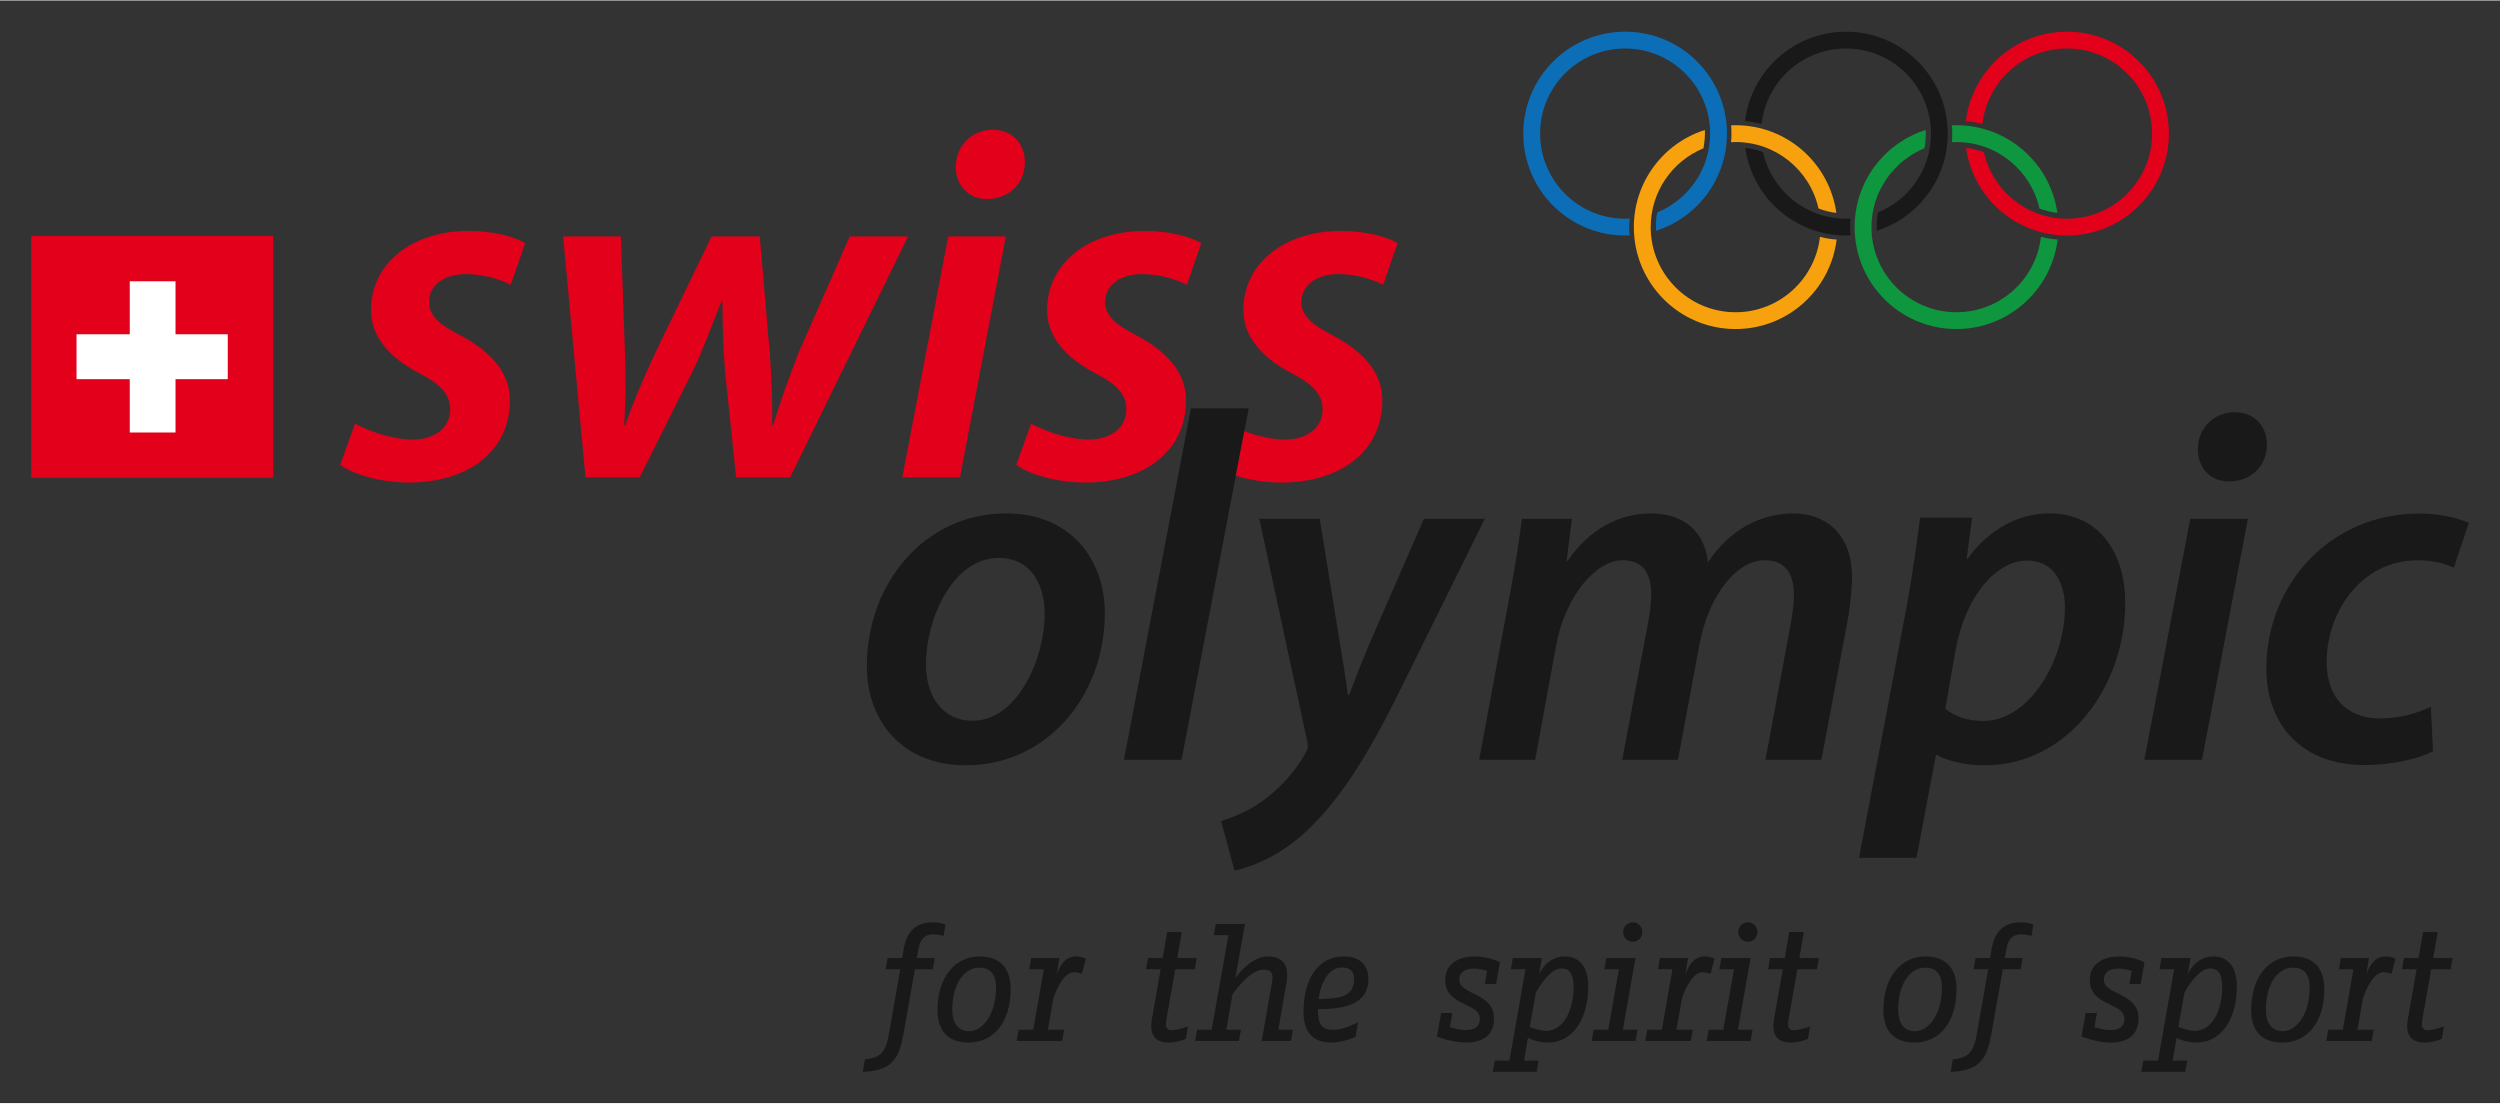 <svg xmlns:svg="http://www.w3.org/2000/svg" xmlns="http://www.w3.org/2000/svg" width="1024" height="452" viewBox="-2.271 -2.271 181.919 80.232" id="svg2964"><rect x="-2.271" y="-2.271" width="181.919" height="80.232" fill="#333333" stroke="none"/><defs id="defs2966"></defs><path d="M 116.329,14.824 C 116.218,14.826 116.103,14.832 115.988,14.832 C 111.893,14.832 108.573,11.514 108.573,7.416 C 108.573,3.32 111.893,-5.6843419e-14 115.988,-5.6843419e-14 C 120.081,-5.6843419e-14 123.395,3.32 123.395,7.416 C 123.395,10.729 121.226,13.534 118.236,14.486 C 118.236,14.38 118.2,13.443 118.343,13.145 C 120.591,12.215 122.171,10.002 122.171,7.416 C 122.171,3.999 119.404,1.224 115.988,1.224 C 112.57,1.224 109.799,3.999 109.799,7.416 C 109.799,10.836 112.57,13.61 115.988,13.61 C 116.099,13.61 116.208,13.606 116.318,13.599 C 116.27,13.975 116.259,14.582 116.329,14.824" id="path2676" style="fill:#0c6eb7;fill-opacity:1;fill-rule:nonzero;stroke:none"></path><path d="M 134.298,14.486 C 137.295,13.533 139.464,10.728 139.464,7.416 C 139.464,3.319 136.145,0.001 132.059,0.001 C 128.277,0.001 125.151,2.844 124.707,6.515 C 124.961,6.499 125.801,6.684 125.916,6.716 C 126.263,3.629 128.88,1.224 132.059,1.224 C 135.471,1.224 138.241,3.999 138.241,7.416 C 138.241,10.009 136.65,12.228 134.396,13.15 C 134.341,13.456 134.268,13.811 134.298,14.486" id="path2680" style="fill:#1a1919;fill-opacity:1;fill-rule:nonzero;stroke:none"></path><path d="M 132.397,14.824 C 132.283,14.826 132.172,14.832 132.058,14.832 C 128.326,14.832 125.238,12.064 124.729,8.465 C 124.948,8.467 125.583,8.588 126.025,8.769 C 126.641,11.539 129.108,13.61 132.058,13.61 C 132.171,13.61 132.278,13.606 132.389,13.599 C 132.377,13.824 132.324,14.172 132.397,14.824" id="path2684" style="fill:#1a1919;fill-opacity:1;fill-rule:nonzero;stroke:none"></path><path d="M 142.097,8.776 C 142.716,11.539 145.188,13.61 148.14,13.61 C 151.561,13.61 154.332,10.836 154.332,7.416 C 154.332,3.999 151.561,1.224 148.14,1.224 C 144.955,1.224 142.332,3.631 141.988,6.724 C 141.766,6.641 141.045,6.519 140.778,6.511 C 141.225,2.844 144.351,0 148.14,0 C 152.236,0 155.555,3.319 155.555,7.416 C 155.555,11.514 152.236,14.833 148.14,14.833 C 144.398,14.833 141.302,12.06 140.796,8.456 C 141.03,8.468 141.657,8.594 142.097,8.776" id="path2688" style="fill:#e2001a;fill-opacity:1;fill-rule:nonzero;stroke:none"></path><path d="M 131.356,13.184 C 130.853,9.58 127.759,6.806 124.023,6.806 C 123.913,6.806 123.808,6.81 123.699,6.814 C 123.727,7.092 123.736,7.741 123.691,8.042 C 123.802,8.039 123.911,8.031 124.023,8.031 C 126.973,8.031 129.439,10.095 130.056,12.862 C 130.358,13.004 131.121,13.184 131.356,13.184" id="path2692" style="fill:#f7a10e;fill-opacity:1;fill-rule:nonzero;stroke:none"></path><path d="M 131.376,15.123 C 130.933,18.793 127.809,21.639 124.024,21.639 C 119.936,21.639 116.62,18.319 116.62,14.223 C 116.62,10.908 118.793,8.101 121.789,7.153 C 121.806,7.457 121.78,7.987 121.685,8.488 C 119.434,9.411 117.846,11.634 117.846,14.223 C 117.846,17.641 120.611,20.416 124.024,20.416 C 127.201,20.416 129.816,18.013 130.165,14.924 C 130.476,15.024 131.1,15.121 131.376,15.123" id="path2696" style="fill:#f7a10e;fill-opacity:1;fill-rule:nonzero;stroke:none"></path><path d="M 147.457,15.123 C 147.011,18.793 143.883,21.639 140.094,21.639 C 136.002,21.639 132.685,18.319 132.685,14.223 C 132.685,10.908 134.858,8.103 137.853,7.153 C 137.894,7.488 137.829,8.286 137.759,8.488 C 135.513,9.413 133.911,11.638 133.911,14.223 C 133.911,17.641 136.675,20.416 140.094,20.416 C 143.274,20.416 145.897,18.013 146.244,14.924 C 146.412,14.983 147.05,15.112 147.457,15.123" id="path2700" style="fill:#0e973e;fill-opacity:1;fill-rule:nonzero;stroke:none"></path><path d="M 139.766,8.042 C 139.876,8.031 139.982,8.031 140.095,8.031 C 143.045,8.031 145.518,10.102 146.135,12.869 C 146.399,12.981 147.045,13.148 147.438,13.183 C 146.931,9.582 143.836,6.807 140.095,6.807 C 139.982,6.807 139.87,6.809 139.759,6.812 C 139.8,7.118 139.8,7.724 139.759,8.042" id="path2704" style="fill:#0e973e;fill-opacity:1;fill-rule:nonzero;stroke:none"></path><path d="M 83.708,52.986 L 88.594,27.409 L 84.395,27.409 L 79.514,52.986 L 83.708,52.986 z" id="path2708" style="fill:#1a1919;fill-opacity:1;fill-rule:nonzero;stroke:none"></path><path d="M 68.017,53.383 C 73.973,53.383 78.124,48.267 78.124,42.311 C 78.124,38.434 75.663,35.053 70.943,35.053 C 64.952,35.053 60.807,40.212 60.807,46.154 C 60.807,50.333 63.55,53.383 67.98,53.383 L 68.017,53.383 z M 68.494,50.141 C 66.384,50.141 65.11,48.452 65.11,46.043 C 65.105,42.747 67.055,38.294 70.395,38.294 C 72.933,38.294 73.747,40.513 73.747,42.331 C 73.747,45.802 71.659,50.141 68.529,50.141 L 68.494,50.141 z" id="path2712" style="fill:#1a1919;fill-opacity:1;fill-rule:nonzero;stroke:none"></path><path d="M 89.365,35.449 L 92.847,51.608 C 92.915,51.953 92.916,52.155 92.763,52.431 C 91.977,53.853 90.86,55.064 89.675,55.925 C 88.585,56.731 87.381,57.187 86.59,57.443 L 87.557,61.045 C 88.631,60.849 90.937,59.996 92.942,58.038 C 95.298,55.778 97.252,52.648 99.381,48.371 L 105.777,35.449 L 101.341,35.449 L 97.575,44.083 C 96.758,46.003 96.312,47.175 95.895,48.268 L 95.811,48.268 C 95.658,47.069 95.452,45.799 95.132,43.892 L 93.763,35.449 L 89.365,35.449 z" id="path2716" style="fill:#1a1919;fill-opacity:1;fill-rule:nonzero;stroke:none"></path><path d="M 109.439,52.986 L 110.961,44.682 C 111.608,41.112 113.851,38.461 115.787,38.461 C 117.484,38.461 117.882,39.67 117.882,40.994 C 117.882,41.636 117.786,42.314 117.648,43.057 L 115.774,52.986 L 119.831,52.986 L 121.401,44.577 C 122.086,40.869 124.194,38.461 126.126,38.461 C 127.658,38.461 128.267,39.466 128.267,40.974 C 128.267,41.675 128.146,42.485 128.019,43.174 L 126.198,52.986 L 130.273,52.986 L 132.201,42.715 C 132.369,41.775 132.497,40.484 132.497,39.714 C 132.497,36.595 130.631,35.054 128.226,35.054 C 125.793,35.076 123.578,36.247 122.003,38.635 C 121.864,36.791 120.614,35.054 117.877,35.054 C 115.594,35.054 113.424,36.151 111.801,38.5 L 111.732,38.5 L 112.113,35.449 L 108.478,35.449 C 108.271,36.967 108.014,38.789 107.611,40.889 L 105.362,52.986 L 109.439,52.986 z" id="path2720" style="fill:#1a1919;fill-opacity:1;fill-rule:nonzero;stroke:none"></path><path d="M 137.188,60.12 L 138.604,52.629 L 138.681,52.629 C 139.32,53.008 140.556,53.384 142.17,53.384 C 148.156,53.384 152.38,47.688 152.38,41.561 C 152.38,38.138 150.639,35.053 146.843,35.053 C 144.596,35.053 142.414,36.249 140.913,38.339 L 140.841,38.339 L 141.236,35.358 L 137.453,35.358 C 137.23,37.136 136.836,39.88 136.445,41.974 L 133.004,60.12 L 137.188,60.12 z M 140.039,44.977 C 140.793,40.881 143.104,38.486 145.229,38.486 C 147.293,38.486 147.989,40.286 147.989,41.879 C 147.989,45.835 145.34,50.156 142.08,50.156 C 140.876,50.156 139.946,49.82 139.284,49.264 L 140.039,44.977 z" id="path2724" style="fill:#1a1919;fill-opacity:1;fill-rule:nonzero;stroke:none"></path><path d="M 157.963,52.986 L 161.303,35.449 L 157.109,35.449 L 153.768,52.986 L 157.963,52.986 z M 159.94,32.727 C 161.443,32.727 162.666,31.704 162.687,30.06 C 162.687,28.64 161.72,27.689 160.329,27.689 C 158.888,27.689 157.671,28.805 157.659,30.364 C 157.652,31.76 158.597,32.727 159.904,32.727 L 159.94,32.727 z" id="path2728" style="fill:#1a1919;fill-opacity:1;fill-rule:nonzero;stroke:none"></path><path d="M 174.619,49.133 C 173.726,49.531 172.514,49.974 170.89,49.974 C 168.545,49.974 167.034,48.484 167.034,45.864 C 167.034,42.199 169.582,38.464 173.649,38.464 C 174.814,38.464 175.64,38.715 176.291,39 L 177.377,35.746 C 176.705,35.431 175.334,35.063 173.781,35.063 C 167.274,35.063 162.646,40.236 162.646,46.351 C 162.646,50.53 165.335,53.365 169.741,53.365 C 171.965,53.365 173.754,52.868 174.772,52.371 L 174.619,49.133 z" id="path2732" style="fill:#1a1919;fill-opacity:1;fill-rule:nonzero;stroke:none"></path><path d="M 22.481,31.516 C 23.407,32.21 25.321,32.781 27.389,32.811 C 31.608,32.842 34.834,30.676 34.834,26.81 C 34.834,24.582 33.13,23.102 31.201,22.086 C 29.715,21.326 28.944,20.648 28.944,19.669 C 28.944,18.479 30.026,17.641 31.602,17.641 C 33.037,17.641 34.214,18.075 34.891,18.421 L 35.946,15.389 C 35.178,14.922 33.666,14.5 31.825,14.5 C 27.676,14.5 24.724,16.881 24.724,20.259 C 24.724,22.266 26.169,23.765 28.191,24.831 C 29.9,25.722 30.488,26.432 30.488,27.52 C 30.488,28.7 29.485,29.676 27.775,29.681 C 26.192,29.685 24.482,29.018 23.561,28.522 L 22.481,31.516 z" id="path2736" style="fill:#e2001a;fill-opacity:1;fill-rule:nonzero;stroke:none"></path><path d="M 38.706,14.896 L 40.332,32.433 L 44.276,32.433 L 48.171,24.631 C 48.927,23.048 49.385,21.738 50.23,19.616 L 50.307,19.616 C 50.298,21.465 50.356,23.061 50.497,24.799 L 51.293,32.433 L 55.225,32.433 L 63.811,14.896 L 59.565,14.896 L 55.798,23.468 C 55.073,25.346 54.517,26.91 53.992,28.618 L 53.908,28.618 C 53.961,27.055 53.875,25.453 53.748,23.448 L 53.015,14.896 L 49.513,14.896 L 45.271,23.669 C 44.468,25.431 43.752,27.078 43.235,28.618 L 43.155,28.618 C 43.238,26.902 43.276,25.488 43.207,23.421 L 42.911,14.896 L 38.706,14.896 z" id="path2740" style="fill:#e2001a;fill-opacity:1;fill-rule:nonzero;stroke:none"></path><path d="M 67.583,32.434 L 70.923,14.896 L 66.729,14.896 L 63.389,32.434 L 67.583,32.434 z M 69.562,12.174 C 71.064,12.174 72.285,11.151 72.308,9.508 C 72.308,8.088 71.341,7.135 69.951,7.135 C 68.508,7.135 67.29,8.252 67.279,9.81 C 67.272,11.207 68.217,12.174 69.525,12.174 L 69.562,12.174 z" id="path2744" style="fill:#e2001a;fill-opacity:1;fill-rule:nonzero;stroke:none"></path><path d="M 71.68,31.516 C 72.607,32.21 74.52,32.781 76.588,32.811 C 80.808,32.842 84.032,30.676 84.032,26.81 C 84.032,24.582 82.329,23.102 80.399,22.086 C 78.914,21.326 78.144,20.648 78.144,19.669 C 78.144,18.479 79.225,17.641 80.802,17.641 C 82.237,17.641 83.413,18.075 84.09,18.421 L 85.145,15.389 C 84.378,14.922 82.865,14.5 81.024,14.5 C 76.877,14.5 73.923,16.881 73.923,20.259 C 73.923,22.266 75.368,23.765 77.39,24.831 C 79.099,25.722 79.688,26.432 79.688,27.52 C 79.688,28.7 78.683,29.676 76.974,29.681 C 75.392,29.685 73.682,29.018 72.76,28.522 L 71.68,31.516 z" id="path2748" style="fill:#e2001a;fill-opacity:1;fill-rule:nonzero;stroke:none"></path><path d="M 88.276,29.075 C 89.157,29.405 90.233,29.684 91.257,29.682 C 92.967,29.675 93.97,28.7 93.97,27.519 C 93.97,26.432 93.383,25.722 91.675,24.83 C 89.651,23.765 88.207,22.265 88.207,20.259 C 88.207,16.88 91.16,14.5 95.307,14.5 C 97.15,14.5 98.661,14.923 99.43,15.388 L 98.373,18.42 C 97.697,18.073 96.52,17.64 95.086,17.64 C 93.51,17.64 92.427,18.478 92.427,19.668 C 92.427,20.648 93.198,21.325 94.683,22.085 C 96.612,23.103 98.317,24.583 98.317,26.809 C 98.317,30.677 95.091,32.842 90.871,32.812 C 89.7,32.794 88.578,32.603 87.656,32.315 L 88.276,29.075 z" id="path2752" style="fill:#e2001a;fill-opacity:1;fill-rule:nonzero;stroke:none"></path><path d="M 0,32.468 L 17.608,32.468 L 17.608,14.862 L 0,14.862 L 0,32.468 z" id="path2754" style="fill:#e2001a;fill-opacity:1;fill-rule:nonzero;stroke:none"></path><path d="M 14.302,22.018 L 10.501,22.018 L 10.501,18.162 L 7.171,18.162 L 7.171,22.018 L 3.298,22.018 L 3.298,25.287 L 7.171,25.287 L 7.171,29.167 L 10.501,29.167 L 10.501,25.287 L 14.302,25.287 L 14.302,22.018 z" id="path2758" style="fill:#ffffff;fill-opacity:1;fill-rule:nonzero;stroke:none"></path><path d="M 66.529,64.987 C 66.529,64.987 66.234,64.809 65.606,64.809 C 64.672,64.809 63.75,65.187 63.49,66.76 L 63.382,67.41 L 62.319,67.41 L 62.176,68.227 L 63.241,68.227 L 62.414,72.934 C 62.165,74.365 61.75,74.649 60.664,74.79 L 60.509,75.69 C 62.72,75.607 63.159,74.684 63.49,72.839 L 64.305,68.227 L 65.606,68.227 L 65.749,67.41 L 64.447,67.41 L 64.566,66.737 C 64.672,66.122 64.967,65.684 65.606,65.684 C 66.02,65.684 66.386,65.802 66.386,65.802 L 66.529,64.987 z M 71.271,69.669 C 71.271,67.802 70.147,67.293 69,67.293 C 67.261,67.293 65.949,68.759 65.949,71.184 C 65.949,73.052 67.085,73.56 68.207,73.56 C 70.041,73.56 71.271,72.083 71.271,69.669 M 70.206,69.599 C 70.206,71.455 69.272,72.733 68.244,72.733 C 67.581,72.733 67.025,72.295 67.025,71.159 C 67.025,69.233 67.936,68.109 68.976,68.109 C 69.745,68.109 70.206,68.51 70.206,69.599 M 76.746,67.458 C 76.746,67.458 76.462,67.293 76.001,67.293 C 75.267,67.293 74.806,67.978 74.617,68.677 L 74.819,67.41 L 72.772,67.41 L 72.631,68.227 L 73.684,68.227 L 72.915,72.627 L 71.85,72.627 L 71.707,73.443 L 75.02,73.443 L 75.161,72.627 L 73.979,72.627 L 74.381,70.32 C 74.381,70.32 74.996,68.439 75.871,68.439 C 76.12,68.439 76.462,68.558 76.462,68.558 L 76.746,67.458 z M 84.812,67.41 L 83.392,67.41 L 83.724,65.518 L 82.659,65.518 L 82.329,67.41 L 81.264,67.41 L 81.121,68.227 L 82.186,68.227 L 81.547,71.87 C 81.346,73.017 81.796,73.56 82.801,73.56 C 83.44,73.56 84.019,73.289 84.019,73.289 L 84.172,72.379 C 84.172,72.379 83.451,72.662 83.002,72.662 C 82.635,72.662 82.505,72.437 82.6,71.905 L 83.251,68.227 L 84.67,68.227 L 84.812,67.41 z M 91.812,72.627 L 90.749,72.627 L 91.351,69.162 C 91.552,67.99 91.104,67.293 90.002,67.293 C 88.656,67.293 87.615,68.889 87.615,68.889 L 88.324,64.928 L 86.195,64.928 L 86.054,65.743 L 87.119,65.743 L 85.9,72.627 L 84.835,72.627 L 84.694,73.443 L 87.886,73.443 L 88.029,72.627 L 86.965,72.627 L 87.414,70.059 C 87.414,70.059 88.609,68.25 89.684,68.25 C 90.216,68.25 90.405,68.475 90.299,69.114 L 89.542,73.443 L 91.671,73.443 L 91.812,72.627 z M 97.3,68.948 C 97.3,67.789 96.567,67.293 95.467,67.293 C 93.787,67.293 92.581,68.759 92.581,71.337 C 92.581,73.099 93.575,73.56 94.604,73.56 C 95.467,73.56 96.365,73.147 96.365,73.147 L 96.555,72.083 C 96.555,72.083 95.537,72.627 94.77,72.627 C 93.906,72.627 93.645,72.27 93.634,71.137 C 95.29,71.112 97.3,70.912 97.3,68.948 M 96.259,68.972 C 96.259,70.414 94.794,70.344 93.68,70.392 C 93.87,68.96 94.556,68.097 95.36,68.097 C 96.01,68.097 96.259,68.368 96.259,68.972 M 106.879,67.718 C 106.879,67.718 106.099,67.293 105.046,67.293 C 104.005,67.293 102.894,67.718 102.894,69.03 C 102.894,69.965 103.556,70.392 104.125,70.674 L 104.645,70.935 C 105.022,71.124 105.412,71.337 105.412,71.858 C 105.412,72.414 105.011,72.649 104.384,72.649 C 103.829,72.649 103.237,72.437 103.237,72.437 L 103.414,71.408 L 102.599,71.408 L 102.291,73.123 C 102.291,73.123 103.402,73.56 104.395,73.56 C 105.59,73.56 106.441,73.077 106.441,71.787 C 106.441,70.84 105.792,70.427 105.224,70.13 L 104.716,69.87 C 104.372,69.693 103.922,69.457 103.922,68.995 C 103.922,68.345 104.455,68.179 105.022,68.179 C 105.484,68.179 105.945,68.345 105.945,68.345 L 105.78,69.303 L 106.595,69.303 L 106.879,67.718 z M 113.301,69.493 C 113.301,67.895 112.521,67.293 111.61,67.293 C 110.214,67.293 109.717,68.617 109.717,68.617 L 109.931,67.41 L 107.814,67.41 L 107.671,68.227 L 108.735,68.227 L 107.565,74.873 L 106.501,74.873 L 106.347,75.69 L 109.541,75.69 L 109.694,74.873 L 108.629,74.873 L 108.914,73.218 C 108.914,73.218 109.541,73.56 110.357,73.56 C 112.214,73.56 113.301,71.798 113.301,69.493 M 112.237,69.528 C 112.237,71.159 111.527,72.709 110.226,72.709 C 109.765,72.709 109.044,72.425 109.044,72.425 L 109.494,69.905 C 109.494,69.905 110.427,68.168 111.337,68.168 C 111.989,68.168 112.237,68.617 112.237,69.528 M 117.24,65.518 C 117.24,65.129 116.932,64.809 116.541,64.809 C 116.151,64.809 115.844,65.129 115.844,65.518 C 115.844,65.908 116.151,66.228 116.541,66.228 C 116.932,66.228 117.24,65.908 117.24,65.518 M 116.885,72.627 L 115.82,72.627 L 116.742,67.41 L 114.614,67.41 L 114.472,68.227 L 115.536,68.227 L 114.756,72.627 L 113.691,72.627 L 113.55,73.443 L 116.742,73.443 L 116.885,72.627 z M 122.49,67.458 C 122.49,67.458 122.206,67.293 121.745,67.293 C 121.012,67.293 120.551,67.978 120.362,68.677 L 120.562,67.41 L 118.516,67.41 L 118.375,68.227 L 119.427,68.227 L 118.657,72.627 L 117.594,72.627 L 117.452,73.443 L 120.764,73.443 L 120.906,72.627 L 119.722,72.627 L 120.125,70.32 C 120.125,70.32 120.74,68.439 121.615,68.439 C 121.864,68.439 122.206,68.558 122.206,68.558 L 122.49,67.458 z M 125.612,65.518 C 125.612,65.129 125.305,64.809 124.915,64.809 C 124.524,64.809 124.216,65.129 124.216,65.518 C 124.216,65.908 124.524,66.228 124.915,66.228 C 125.305,66.228 125.612,65.908 125.612,65.518 M 125.257,72.627 L 124.194,72.627 L 125.116,67.41 L 122.986,67.41 L 122.845,68.227 L 123.909,68.227 L 123.129,72.627 L 122.065,72.627 L 121.922,73.443 L 125.116,73.443 L 125.257,72.627 z M 130.081,67.41 L 128.664,67.41 L 128.994,65.518 L 127.93,65.518 L 127.599,67.41 L 126.534,67.41 L 126.392,68.227 L 127.456,68.227 L 126.819,71.87 C 126.617,73.017 127.066,73.56 128.071,73.56 C 128.711,73.56 129.29,73.289 129.29,73.289 L 129.444,72.379 C 129.444,72.379 128.722,72.662 128.272,72.662 C 127.906,72.662 127.776,72.437 127.871,71.905 L 128.521,68.227 L 129.94,68.227 L 130.081,67.41 z M 140.099,69.669 C 140.099,67.802 138.975,67.293 137.827,67.293 C 136.09,67.293 134.777,68.759 134.777,71.184 C 134.777,73.052 135.912,73.56 137.036,73.56 C 138.869,73.56 140.099,72.083 140.099,69.669 M 139.035,69.599 C 139.035,71.455 138.101,72.733 137.071,72.733 C 136.409,72.733 135.854,72.295 135.854,71.159 C 135.854,69.233 136.764,68.109 137.805,68.109 C 138.574,68.109 139.035,68.51 139.035,69.599 M 145.692,64.987 C 145.692,64.987 145.397,64.809 144.77,64.809 C 143.836,64.809 142.914,65.187 142.652,66.76 L 142.546,67.41 L 141.482,67.41 L 141.341,68.227 L 142.405,68.227 L 141.577,72.934 C 141.329,74.365 140.915,74.649 139.827,74.79 L 139.672,75.69 C 141.885,75.607 142.322,74.684 142.652,72.839 L 143.47,68.227 L 144.77,68.227 L 144.912,67.41 L 143.611,67.41 L 143.73,66.737 C 143.836,66.122 144.131,65.684 144.77,65.684 C 145.184,65.684 145.551,65.802 145.551,65.802 L 145.692,64.987 z M 153.782,67.718 C 153.782,67.718 153.001,67.293 151.949,67.293 C 150.909,67.293 149.796,67.718 149.796,69.03 C 149.796,69.965 150.459,70.392 151.026,70.674 L 151.546,70.935 C 151.925,71.124 152.316,71.337 152.316,71.858 C 152.316,72.414 151.914,72.649 151.286,72.649 C 150.73,72.649 150.139,72.437 150.139,72.437 L 150.317,71.408 L 149.501,71.408 L 149.192,73.123 C 149.192,73.123 150.305,73.56 151.299,73.56 C 152.492,73.56 153.345,73.077 153.345,71.787 C 153.345,70.84 152.694,70.427 152.126,70.13 L 151.617,69.87 C 151.275,69.693 150.825,69.457 150.825,68.995 C 150.825,68.345 151.357,68.179 151.925,68.179 C 152.386,68.179 152.847,68.345 152.847,68.345 L 152.682,69.303 L 153.499,69.303 L 153.782,67.718 z M 160.5,69.493 C 160.5,67.895 159.719,67.293 158.807,67.293 C 157.412,67.293 156.916,68.617 156.916,68.617 L 157.129,67.41 L 155.011,67.41 L 154.87,68.227 L 155.935,68.227 L 154.764,74.873 L 153.7,74.873 L 153.545,75.69 L 156.739,75.69 L 156.892,74.873 L 155.829,74.873 L 156.111,73.218 C 156.111,73.218 156.739,73.56 157.555,73.56 C 159.411,73.56 160.5,71.798 160.5,69.493 M 159.435,69.528 C 159.435,71.159 158.725,72.709 157.425,72.709 C 156.964,72.709 156.241,72.425 156.241,72.425 L 156.691,69.905 C 156.691,69.905 157.625,68.168 158.536,68.168 C 159.186,68.168 159.435,68.617 159.435,69.528 M 166.862,69.669 C 166.862,67.802 165.739,67.293 164.591,67.293 C 162.852,67.293 161.54,68.759 161.54,71.184 C 161.54,73.052 162.676,73.56 163.799,73.56 C 165.632,73.56 166.862,72.083 166.862,69.669 M 165.797,69.599 C 165.797,71.455 164.864,72.733 163.835,72.733 C 163.172,72.733 162.616,72.295 162.616,71.159 C 162.616,69.233 163.526,68.109 164.567,68.109 C 165.336,68.109 165.797,68.51 165.797,69.599 M 172.041,67.458 C 172.041,67.458 171.757,67.293 171.296,67.293 C 170.564,67.293 170.102,67.978 169.914,68.677 L 170.114,67.41 L 168.067,67.41 L 167.926,68.227 L 168.979,68.227 L 168.21,72.627 L 167.145,72.627 L 167.004,73.443 L 170.315,73.443 L 170.457,72.627 L 169.274,72.627 L 169.676,70.32 C 169.676,70.32 170.291,68.439 171.167,68.439 C 171.414,68.439 171.757,68.558 171.757,68.558 L 172.041,67.458 z M 176.205,67.41 L 174.786,67.41 L 175.116,65.518 L 174.052,65.518 L 173.721,67.41 L 172.657,67.41 L 172.515,68.227 L 173.579,68.227 L 172.94,71.87 C 172.739,73.017 173.189,73.56 174.195,73.56 C 174.832,73.56 175.412,73.289 175.412,73.289 L 175.566,72.379 C 175.566,72.379 174.845,72.662 174.395,72.662 C 174.029,72.662 173.899,72.437 173.992,71.905 L 174.644,68.227 L 176.062,68.227 L 176.205,67.41 z" id="path2762" style="fill:#1a1919;fill-opacity:1;fill-rule:nonzero;stroke:none"></path></svg>